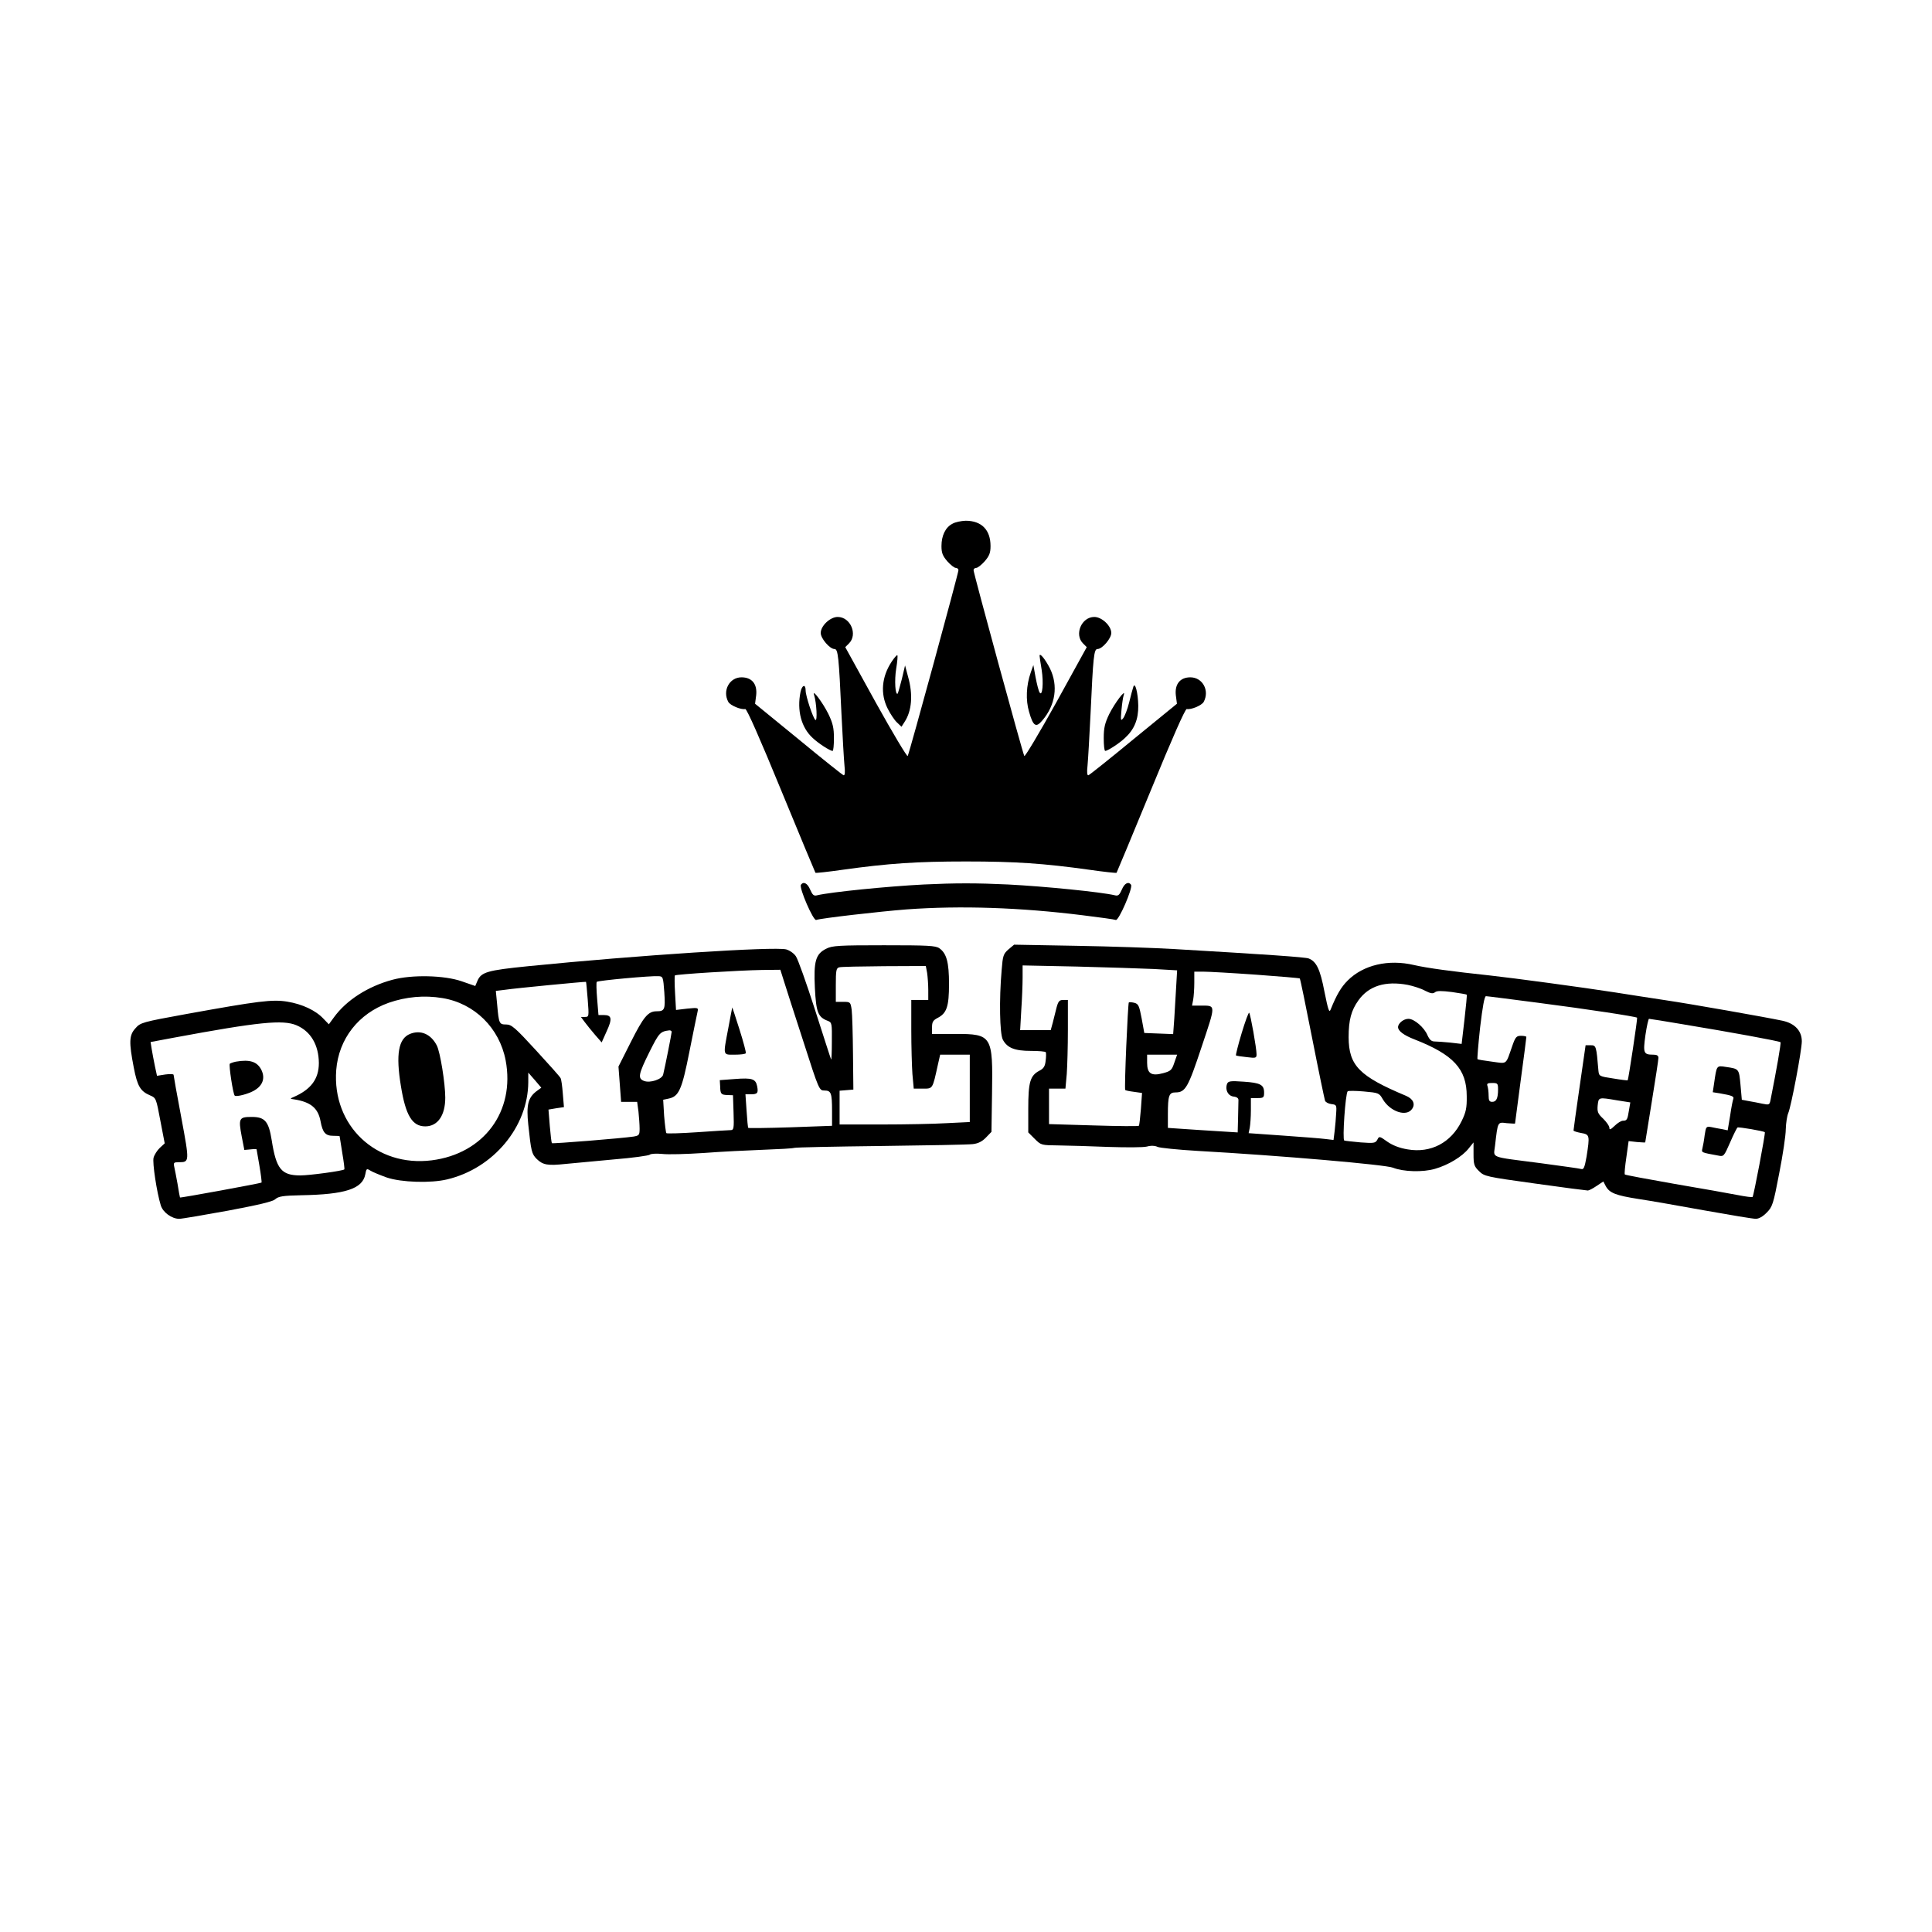 <?xml version="1.0" standalone="no"?>
<!DOCTYPE svg PUBLIC "-//W3C//DTD SVG 20010904//EN"
 "http://www.w3.org/TR/2001/REC-SVG-20010904/DTD/svg10.dtd">
<svg version="1.0" xmlns="http://www.w3.org/2000/svg"
 width="1024pt" height="1024pt" viewBox="0 0 1024 1024"
 preserveAspectRatio="xMidYMid meet">
<g transform="translate(0,1024) scale(0.1,-0.1)"
fill="#000000" stroke="none">
<path d="M5048 7464 c-37 -19 -58 -63 -58 -118 0 -36 6 -52 31 -81 17 -19 37
-35 45 -35 8 0 14 -6 14 -12 0 -16 -260 -969 -269 -985 -3 -6 -79 121 -169
283 l-162 294 20 20 c47 47 8 140 -60 140 -40 0 -90 -47 -90 -85 0 -29 48 -85
73 -85 19 0 23 -39 37 -345 6 -121 13 -244 16 -274 4 -35 2 -52 -5 -50 -6 2
-114 88 -240 192 l-229 187 6 46 c6 59 -23 94 -78 94 -64 0 -102 -71 -70 -130
10 -19 68 -43 90 -38 8 2 78 -157 190 -430 98 -238 180 -435 182 -438 3 -2 67
5 144 16 244 34 393 44 654 44 261 0 410 -10 654 -44 77 -11 141 -18 144 -16
2 3 84 200 182 438 112 273 182 432 190 430 22 -5 80 19 90 38 32 60 -6 130
-71 130 -54 0 -83 -36 -77 -94 l6 -46 -229 -187 c-126 -104 -234 -190 -240
-192 -7 -2 -9 15 -5 50 3 30 10 153 16 274 14 306 18 345 37 345 25 0 73 56
73 85 0 38 -50 85 -90 85 -68 0 -107 -93 -60 -140 l20 -20 -162 -294 c-90
-162 -166 -289 -169 -283 -9 16 -269 969 -269 985 0 6 6 12 14 12 8 0 28 16
45 35 25 29 31 45 31 81 0 86 -48 134 -132 134 -24 -1 -55 -7 -70 -16z"/>
<path d="M4726 6733 c-53 -80 -61 -170 -21 -249 14 -28 36 -61 49 -73 l24 -23
16 25 c39 59 46 145 19 240 l-16 60 -17 -72 c-10 -39 -20 -74 -22 -77 -13 -12
-18 70 -8 132 6 36 9 69 6 71 -2 3 -16 -13 -30 -34z"/>
<path d="M5510 6764 c0 -5 5 -38 11 -74 11 -69 4 -145 -11 -120 -5 7 -14 43
-21 79 l-12 66 -14 -40 c-24 -68 -27 -146 -9 -207 22 -78 37 -87 71 -46 70 82
84 185 40 275 -25 49 -55 86 -55 67z"/>
<path d="M4243 6573 c-20 -99 4 -189 64 -244 29 -28 92 -69 106 -69 4 0 7 30
7 68 0 54 -6 79 -29 127 -30 61 -89 139 -76 101 13 -42 18 -139 7 -132 -12 7
-52 127 -52 156 0 36 -19 30 -27 -7z"/>
<path d="M6007 6600 c-3 -8 -13 -45 -22 -82 -9 -37 -24 -75 -32 -85 -13 -16
-14 -12 -9 43 3 33 8 69 12 80 13 38 -47 -41 -77 -101 -23 -48 -29 -73 -29
-127 0 -38 3 -68 8 -68 13 0 76 41 105 69 49 45 71 98 70 171 -1 67 -17 128
-26 100z"/>
<path d="M4245 5550 c-10 -17 66 -192 81 -186 23 9 337 45 479 56 288 21 603
10 933 -31 90 -11 169 -22 176 -25 15 -6 91 169 81 186 -13 20 -35 9 -49 -25
-13 -29 -19 -35 -38 -30 -72 17 -369 47 -564 57 -169 8 -279 8 -448 0 -195
-10 -492 -40 -564 -57 -19 -5 -25 1 -38 30 -14 34 -36 45 -49 25z"/>
<path d="M4380 5212 c-57 -28 -68 -66 -61 -209 7 -129 16 -154 69 -174 21 -8
22 -14 21 -111 0 -57 -2 -98 -4 -93 -3 6 -41 125 -86 265 -45 140 -90 267
-101 282 -10 15 -33 31 -51 36 -63 16 -788 -31 -1367 -89 -218 -22 -250 -31
-270 -79 l-11 -26 -72 25 c-92 32 -264 36 -367 8 -130 -35 -244 -108 -310
-199 l-27 -37 -29 30 c-41 44 -112 77 -191 90 -80 13 -151 4 -538 -66 -231
-42 -241 -45 -267 -75 -34 -37 -35 -73 -9 -208 19 -99 35 -126 87 -148 31 -13
32 -16 54 -134 l23 -120 -26 -24 c-14 -13 -29 -37 -33 -52 -7 -26 17 -184 38
-252 11 -38 59 -72 98 -72 14 0 129 20 257 43 164 31 238 48 252 61 17 15 40
19 138 21 233 4 324 34 339 110 6 32 7 33 28 20 11 -7 50 -23 86 -36 77 -26
233 -31 320 -10 245 58 429 279 430 516 l0 50 35 -40 34 -40 -26 -19 c-44 -34
-54 -72 -43 -177 15 -141 18 -155 45 -182 33 -32 59 -36 153 -26 43 4 158 15
257 24 98 8 184 20 189 25 5 5 34 7 65 4 31 -4 130 -1 221 5 91 7 233 14 315
17 83 3 156 7 164 10 8 3 215 7 460 10 245 3 464 7 487 10 28 3 50 14 70 35
l29 30 3 202 c5 308 0 317 -194 317 l-124 0 0 35 c0 28 5 37 30 50 48 25 60
60 60 180 0 115 -13 162 -51 189 -20 14 -60 16 -294 16 -237 0 -274 -2 -305
-18z m534 -129 c3 -21 6 -62 6 -90 l0 -53 -45 0 -45 0 0 -158 c0 -88 3 -193 6
-235 l7 -77 48 0 c54 0 51 -4 80 127 l12 53 79 0 78 0 0 -178 0 -179 -122 -6
c-66 -4 -222 -7 -345 -7 l-223 0 0 89 0 90 37 3 36 3 -2 190 c-1 105 -4 209
-7 233 -6 41 -7 42 -45 42 l-39 0 0 89 c0 77 2 90 18 94 9 3 117 5 238 6 l221
1 7 -37z m-760 -40 c10 -32 56 -176 103 -320 84 -262 85 -263 113 -263 35 0
40 -13 40 -109 l0 -78 -221 -8 c-121 -4 -222 -5 -223 -3 -2 1 -6 42 -9 91 l-6
87 29 0 c35 0 40 7 33 43 -8 39 -27 45 -118 38 l-80 -6 2 -33 c1 -41 5 -45 40
-46 l28 -1 3 -92 c3 -85 1 -93 -16 -93 -10 0 -90 -5 -176 -11 -87 -6 -160 -8
-164 -5 -3 4 -8 45 -12 92 l-5 85 28 6 c55 11 71 46 111 249 21 104 40 199 43
211 5 22 4 23 -55 17 l-59 -7 -5 89 c-3 49 -3 91 -1 94 6 6 337 27 464 29 l95
1 18 -57z m-633 -63 c6 -91 2 -100 -41 -100 -45 0 -69 -29 -136 -162 l-66
-131 7 -93 7 -94 43 0 42 0 7 -52 c3 -29 6 -70 6 -90 0 -34 -3 -37 -32 -42
-59 -9 -429 -39 -433 -35 -2 2 -7 43 -11 91 l-7 87 41 7 41 6 -6 72 c-3 39 -8
76 -12 82 -3 7 -62 73 -131 148 -110 120 -129 136 -157 136 -37 0 -39 4 -48
106 l-7 72 49 6 c52 8 427 44 429 42 1 -1 5 -43 9 -93 7 -91 7 -93 -15 -93
l-21 0 20 -27 c12 -16 36 -46 55 -68 l35 -40 26 58 c31 67 28 87 -14 87 l-29
0 -7 85 c-4 47 -5 88 -2 91 6 7 290 33 327 30 24 -1 25 -4 31 -86z m-1176 -30
c170 -28 302 -158 335 -330 51 -270 -115 -495 -392 -530 -294 -37 -528 184
-506 478 13 166 118 300 278 357 92 32 189 41 285 25z m-774 -144 c76 -32 118
-104 119 -200 0 -85 -42 -141 -135 -181 -19 -8 -18 -9 5 -12 87 -14 126 -46
139 -116 11 -60 26 -77 67 -77 19 0 34 -1 34 -2 0 -2 7 -41 14 -88 8 -47 13
-86 11 -88 -7 -8 -185 -32 -233 -32 -101 0 -128 34 -152 187 -16 100 -36 123
-106 123 -67 0 -71 -7 -53 -103 l14 -72 33 3 c17 2 32 2 32 0 0 -2 7 -41 15
-87 8 -47 13 -87 11 -89 -5 -4 -429 -82 -432 -79 -1 1 -7 34 -13 72 -7 39 -15
80 -18 93 -4 19 -1 22 23 22 59 0 59 -1 15 236 -23 121 -41 223 -41 227 0 5
-20 5 -44 2 l-44 -7 -11 51 c-6 28 -13 68 -17 90 l-6 38 123 23 c452 84 578
96 650 66z m1989 -35 c0 -8 -34 -181 -45 -226 -5 -25 -69 -47 -102 -34 -34 13
-29 36 29 153 51 102 57 109 106 115 6 0 12 -3 12 -8z"/>
<path d="M3881 4900 c-1 -3 -10 -52 -21 -110 -28 -148 -30 -140 34 -140 30 0
57 3 59 8 2 4 -13 61 -34 127 -21 66 -38 118 -38 115z"/>
<path d="M2173 4760 c-61 -25 -76 -107 -48 -277 25 -155 60 -213 129 -213 66
0 106 58 106 152 0 76 -27 243 -45 277 -31 60 -85 84 -142 61z"/>
<path d="M1250 4613 c-14 -3 -28 -8 -32 -11 -6 -7 17 -160 26 -169 8 -8 74 9
105 28 44 26 57 65 37 107 -22 45 -61 58 -136 45z"/>
<path d="M5345 5208 c-27 -24 -30 -33 -36 -109 -14 -159 -10 -337 6 -369 23
-44 63 -60 149 -60 41 0 77 -3 79 -7 2 -5 2 -25 -1 -46 -3 -29 -11 -41 -33
-52 -49 -26 -59 -60 -59 -201 l0 -126 34 -34 c34 -34 35 -34 127 -35 52 -1
171 -4 264 -8 94 -3 185 -3 204 2 21 6 43 5 57 -2 12 -5 107 -15 211 -21 443
-25 996 -73 1036 -89 55 -22 159 -25 223 -6 70 20 145 65 179 109 l25 31 0
-62 c0 -54 3 -65 29 -90 28 -28 37 -30 297 -66 148 -21 274 -37 280 -37 6 0
27 11 46 24 l36 24 13 -25 c20 -36 52 -49 174 -68 61 -9 219 -37 352 -61 134
-24 254 -44 269 -44 16 0 38 12 58 33 30 30 35 44 66 207 19 96 35 202 35 235
1 33 7 71 13 85 15 33 72 333 72 381 0 55 -37 95 -103 109 -90 19 -486 89
-622 109 -71 11 -191 29 -265 41 -174 27 -537 76 -665 90 -197 21 -331 39
-400 55 -136 32 -269 1 -352 -82 -35 -35 -59 -76 -90 -153 -8 -20 -13 -6 -33
93 -23 121 -43 161 -84 177 -20 7 -220 21 -716 50 -102 6 -334 14 -515 17
l-330 6 -30 -25z m772 -104 l122 -7 -5 -86 c-3 -47 -7 -123 -10 -169 l-6 -83
-76 3 -77 3 -14 77 c-13 68 -17 77 -39 83 -13 3 -26 4 -29 2 -5 -6 -25 -459
-19 -464 2 -3 23 -7 47 -10 l42 -6 -6 -85 c-4 -46 -8 -87 -11 -89 -3 -3 -111
-2 -240 2 l-236 7 0 94 0 94 44 0 43 0 7 77 c3 42 6 147 6 235 l0 158 -25 0
c-20 0 -26 -7 -35 -40 -5 -22 -15 -58 -20 -80 l-11 -40 -81 0 -81 0 6 107 c4
58 7 135 7 171 l0 65 288 -6 c158 -4 342 -10 409 -13z m540 -30 c125 -9 230
-18 232 -20 3 -2 32 -146 66 -318 34 -173 65 -321 68 -330 3 -8 18 -16 34 -18
26 -3 28 -5 25 -48 -1 -25 -5 -67 -8 -94 l-6 -48 -42 5 c-22 3 -124 11 -224
18 l-184 13 6 29 c3 16 6 58 6 93 l0 64 35 0 c32 0 35 3 35 29 0 42 -20 52
-109 58 -69 5 -81 3 -87 -11 -12 -31 4 -64 34 -68 18 -2 27 -9 26 -20 0 -10
-1 -52 -2 -94 l-2 -76 -97 6 c-54 3 -137 9 -185 12 l-88 6 0 72 c0 99 6 116
40 116 53 0 67 25 139 242 76 228 77 218 -6 218 l-45 0 6 31 c3 17 6 58 6 90
l0 59 49 0 c27 0 152 -7 278 -16z m804 -54 c29 -6 71 -19 92 -31 30 -15 42
-17 53 -8 10 8 34 8 90 1 41 -6 77 -12 78 -14 2 -2 -4 -61 -12 -132 l-15 -129
-60 7 c-33 3 -70 6 -83 6 -17 0 -27 9 -38 33 -17 41 -70 87 -101 87 -26 0 -55
-24 -55 -44 0 -20 30 -43 87 -65 207 -81 277 -157 277 -301 1 -62 -4 -85 -27
-132 -56 -115 -164 -171 -286 -150 -43 7 -79 21 -108 41 -42 30 -43 30 -53 10
-10 -18 -18 -19 -88 -14 -42 4 -82 8 -87 10 -11 3 6 249 18 261 3 3 42 3 86
-1 78 -7 81 -8 100 -41 39 -66 125 -95 155 -52 19 26 6 54 -32 70 -248 104
-303 160 -304 310 0 92 14 143 52 196 55 77 143 104 261 82z m692 -95 c263
-34 518 -73 524 -79 3 -3 -46 -329 -50 -332 -1 -1 -36 3 -77 10 -73 11 -75 12
-78 41 -11 131 -12 135 -41 135 l-27 0 -32 -222 c-18 -123 -32 -226 -32 -230
0 -3 18 -9 40 -13 46 -8 47 -12 29 -126 -10 -56 -15 -69 -28 -65 -9 3 -106 16
-216 31 -277 36 -248 25 -241 93 15 129 13 125 62 119 24 -2 44 -3 44 -2 0 2
14 104 30 228 17 124 30 228 30 231 0 3 -12 6 -28 6 -24 0 -30 -6 -46 -52 -37
-105 -25 -96 -108 -85 -40 5 -75 11 -77 13 -2 2 4 78 14 169 13 110 23 165 31
165 7 0 131 -16 277 -35z m773 -115 c237 -39 506 -88 511 -94 4 -4 -21 -146
-53 -307 -5 -25 -8 -26 -42 -19 -20 4 -53 11 -73 14 l-37 7 -7 79 c-8 85 -7
85 -77 95 -51 8 -49 9 -63 -87 l-7 -47 38 -6 c63 -11 76 -16 71 -29 -3 -7 -11
-47 -17 -90 l-13 -77 -28 6 c-16 3 -42 7 -58 11 -28 5 -29 3 -36 -43 -3 -26
-9 -58 -12 -70 -5 -22 -8 -21 85 -38 28 -6 30 -3 62 70 18 42 36 77 39 79 6 4
140 -19 145 -25 4 -5 -59 -337 -65 -343 -2 -3 -38 2 -79 10 -41 8 -192 35
-334 59 -142 25 -261 47 -264 50 -3 3 1 44 8 91 l12 86 44 -5 c24 -2 44 -3 44
-2 0 2 16 99 35 217 19 117 35 221 35 231 0 12 -8 17 -27 17 -52 0 -55 8 -42
103 7 48 16 87 19 87 4 0 87 -13 186 -30z m-2702 -203 c-13 -39 -19 -44 -59
-55 -63 -17 -85 -2 -85 55 l0 43 79 0 80 0 -15 -43z m1716 -141 c0 -47 -9 -66
-31 -66 -15 0 -19 7 -19 34 0 19 -3 41 -6 50 -5 13 1 16 25 16 29 0 31 -3 31
-34z m631 -58 l70 -11 -7 -41 c-8 -51 -11 -56 -32 -56 -9 0 -29 -12 -44 -27
-22 -21 -28 -23 -28 -10 0 9 -15 30 -33 48 -28 26 -32 36 -29 70 5 44 3 44
103 27z"/>
<path d="M6581 4764 c-19 -63 -32 -116 -30 -118 2 -2 28 -6 57 -9 48 -6 52 -5
52 15 0 32 -32 212 -39 220 -3 4 -21 -45 -40 -108z"/>
</g>
</svg>
